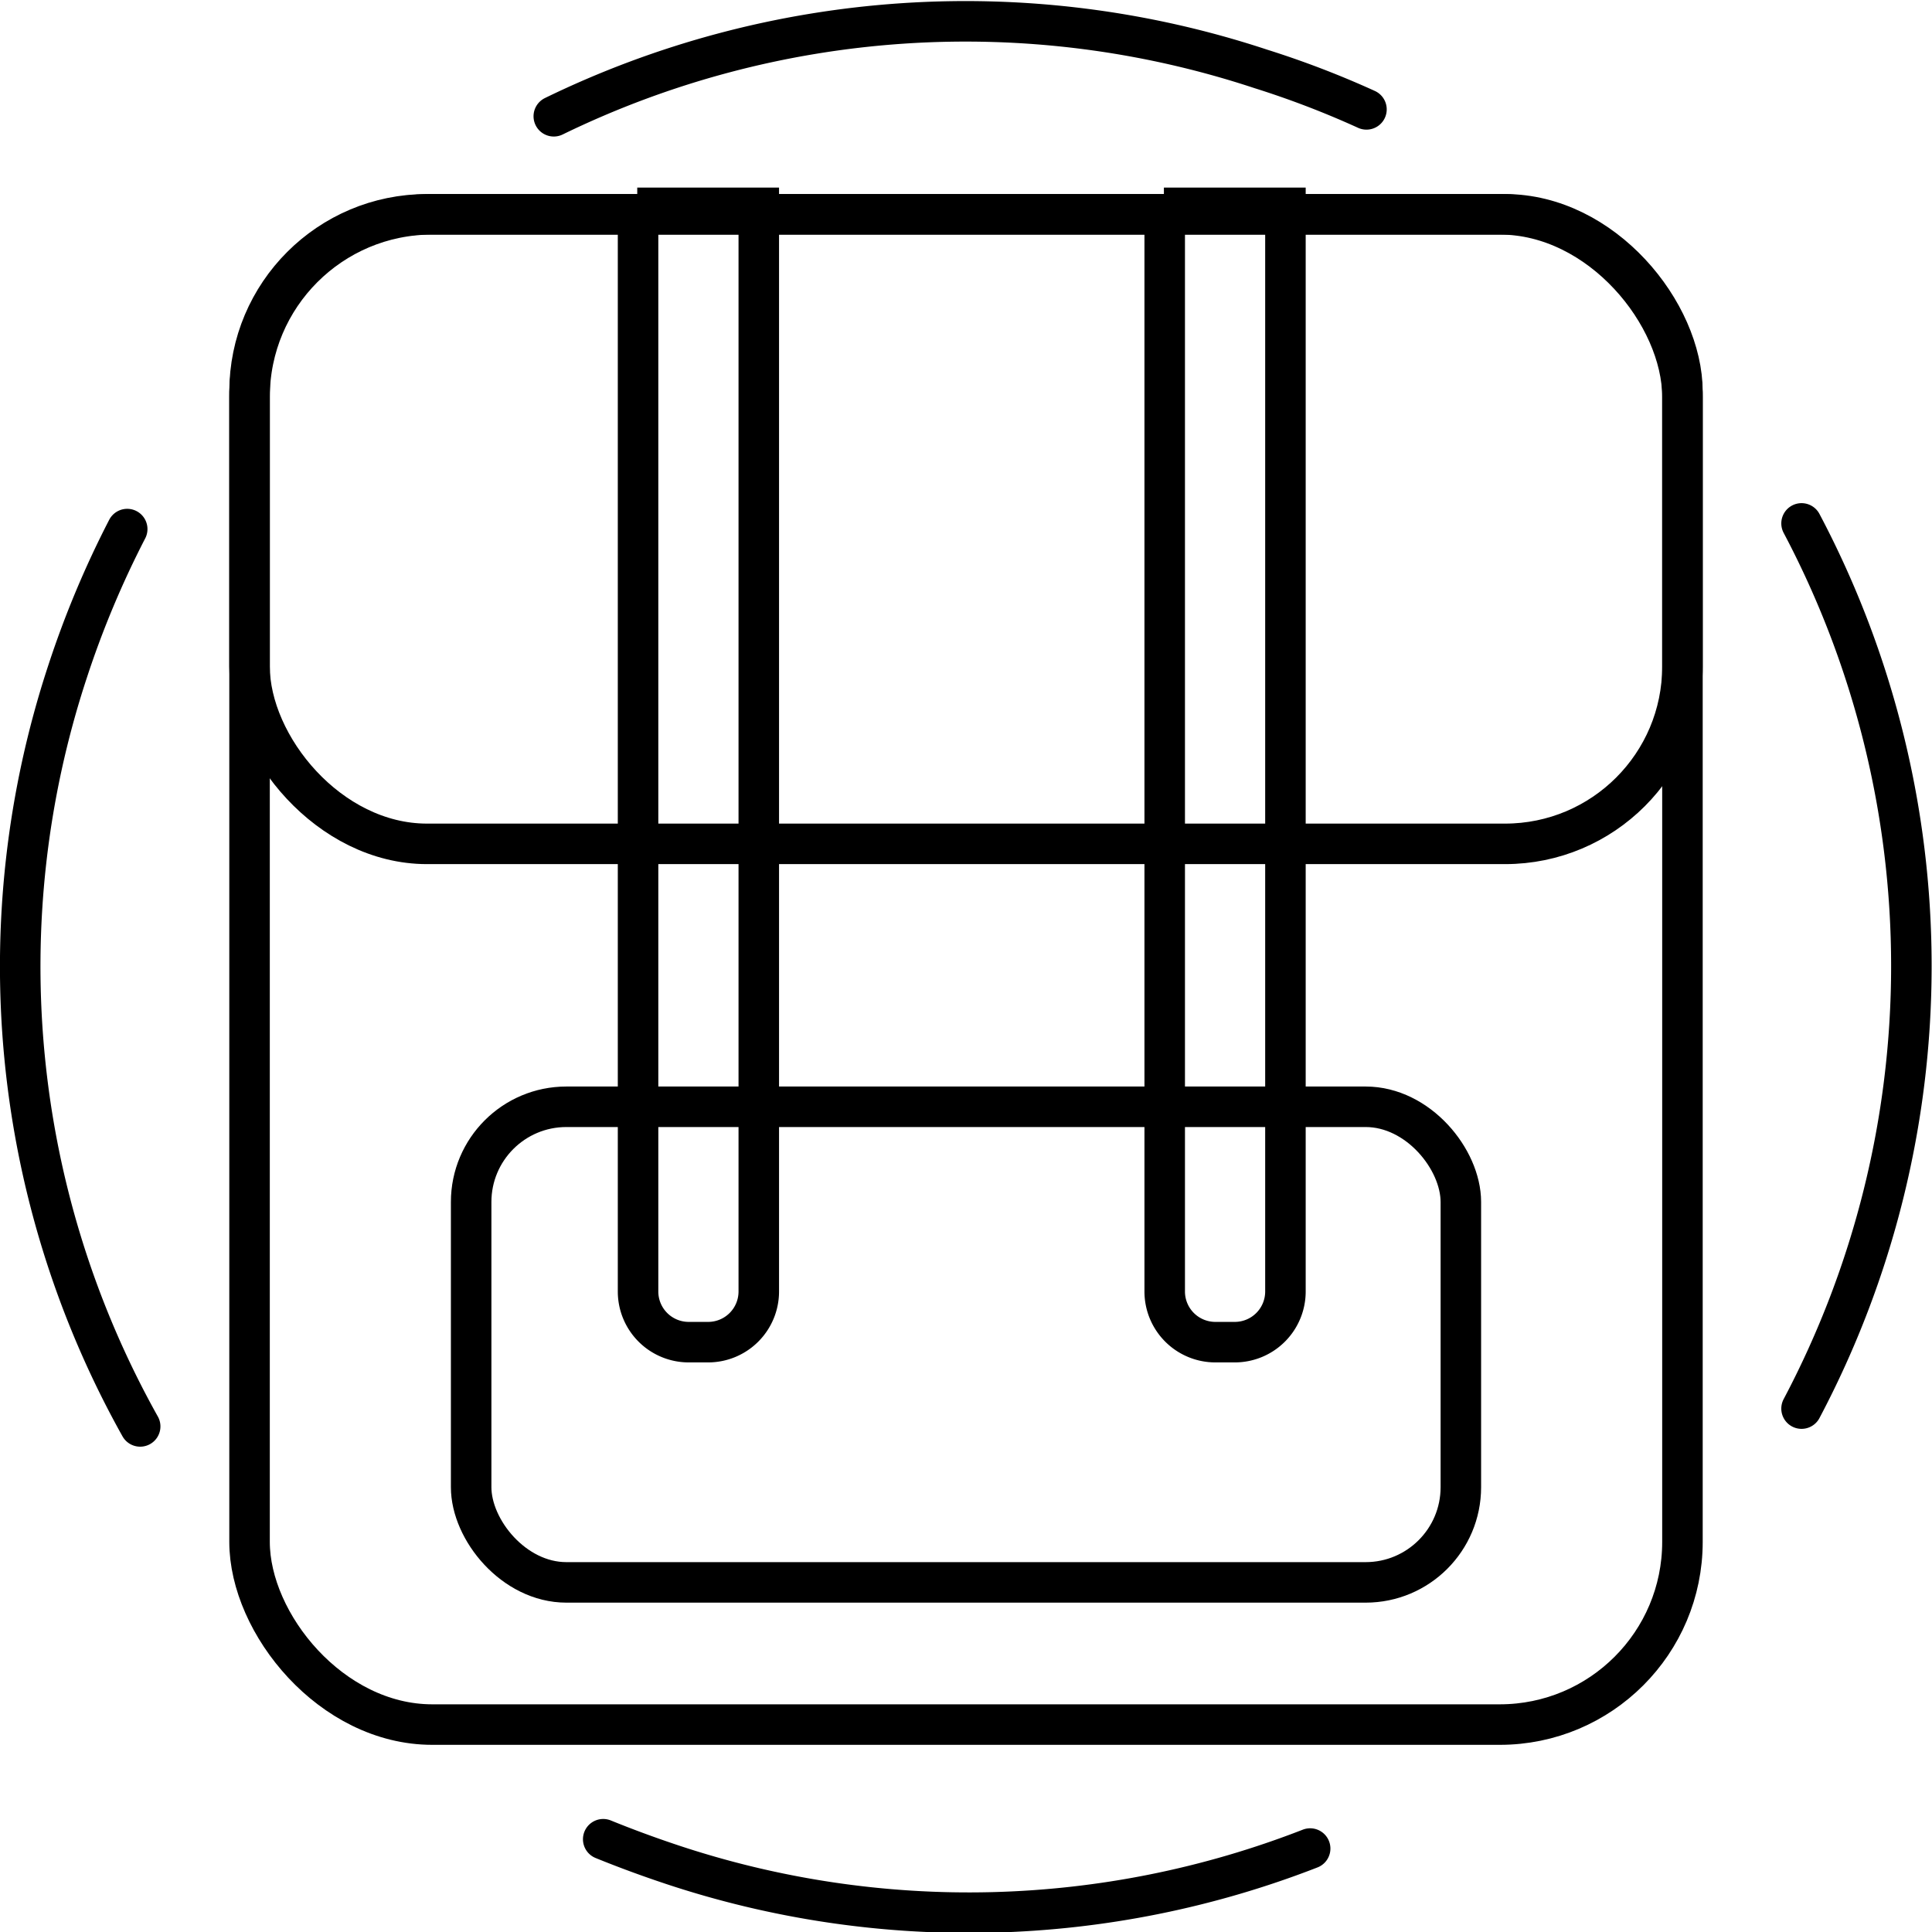 <svg xmlns="http://www.w3.org/2000/svg" viewBox="0 0 47.69 47.69"><path d="M33.73 2.7a22.83 22.83 0 0 0-2.61-1 23.21 23.21 0 0 0-17.45 1.17m30.8 31.9a23.37 23.37 0 0 0 0-21.85M14.89 45.4c.54.22 1.11.43 1.68.62a23.21 23.21 0 0 0 15.77-.39M3.14 13.06a23.8 23.8 0 0 0-1.47 3.51 23.25 23.25 0 0 0 1.79 18.64" fill="none" stroke="#000" stroke-linecap="round" stroke-linejoin="round"/><rect x="11.63" y="27.32" width="24.43" height="11.74" rx="2.35" fill="none" stroke="#000" stroke-miterlimit="10"/><rect x="6.16" y="5.29" width="35.37" height="15.54" rx="4.38" fill="none" stroke="#000" stroke-miterlimit="10"/><rect x="6.16" y="5.29" width="35.37" height="37.28" rx="4.51" fill="none" stroke="#000" stroke-miterlimit="10"/><path d="M15.73 5.13h3v26.75a1.25 1.25 0 0 1-1.25 1.25H17a1.25 1.25 0 0 1-1.25-1.25V5.13h-.02zm13 0h3v26.75a1.25 1.25 0 0 1-1.25 1.25H30a1.25 1.25 0 0 1-1.25-1.25V5.13h-.02z" fill="none" stroke="#000" stroke-miterlimit="10"/></svg>